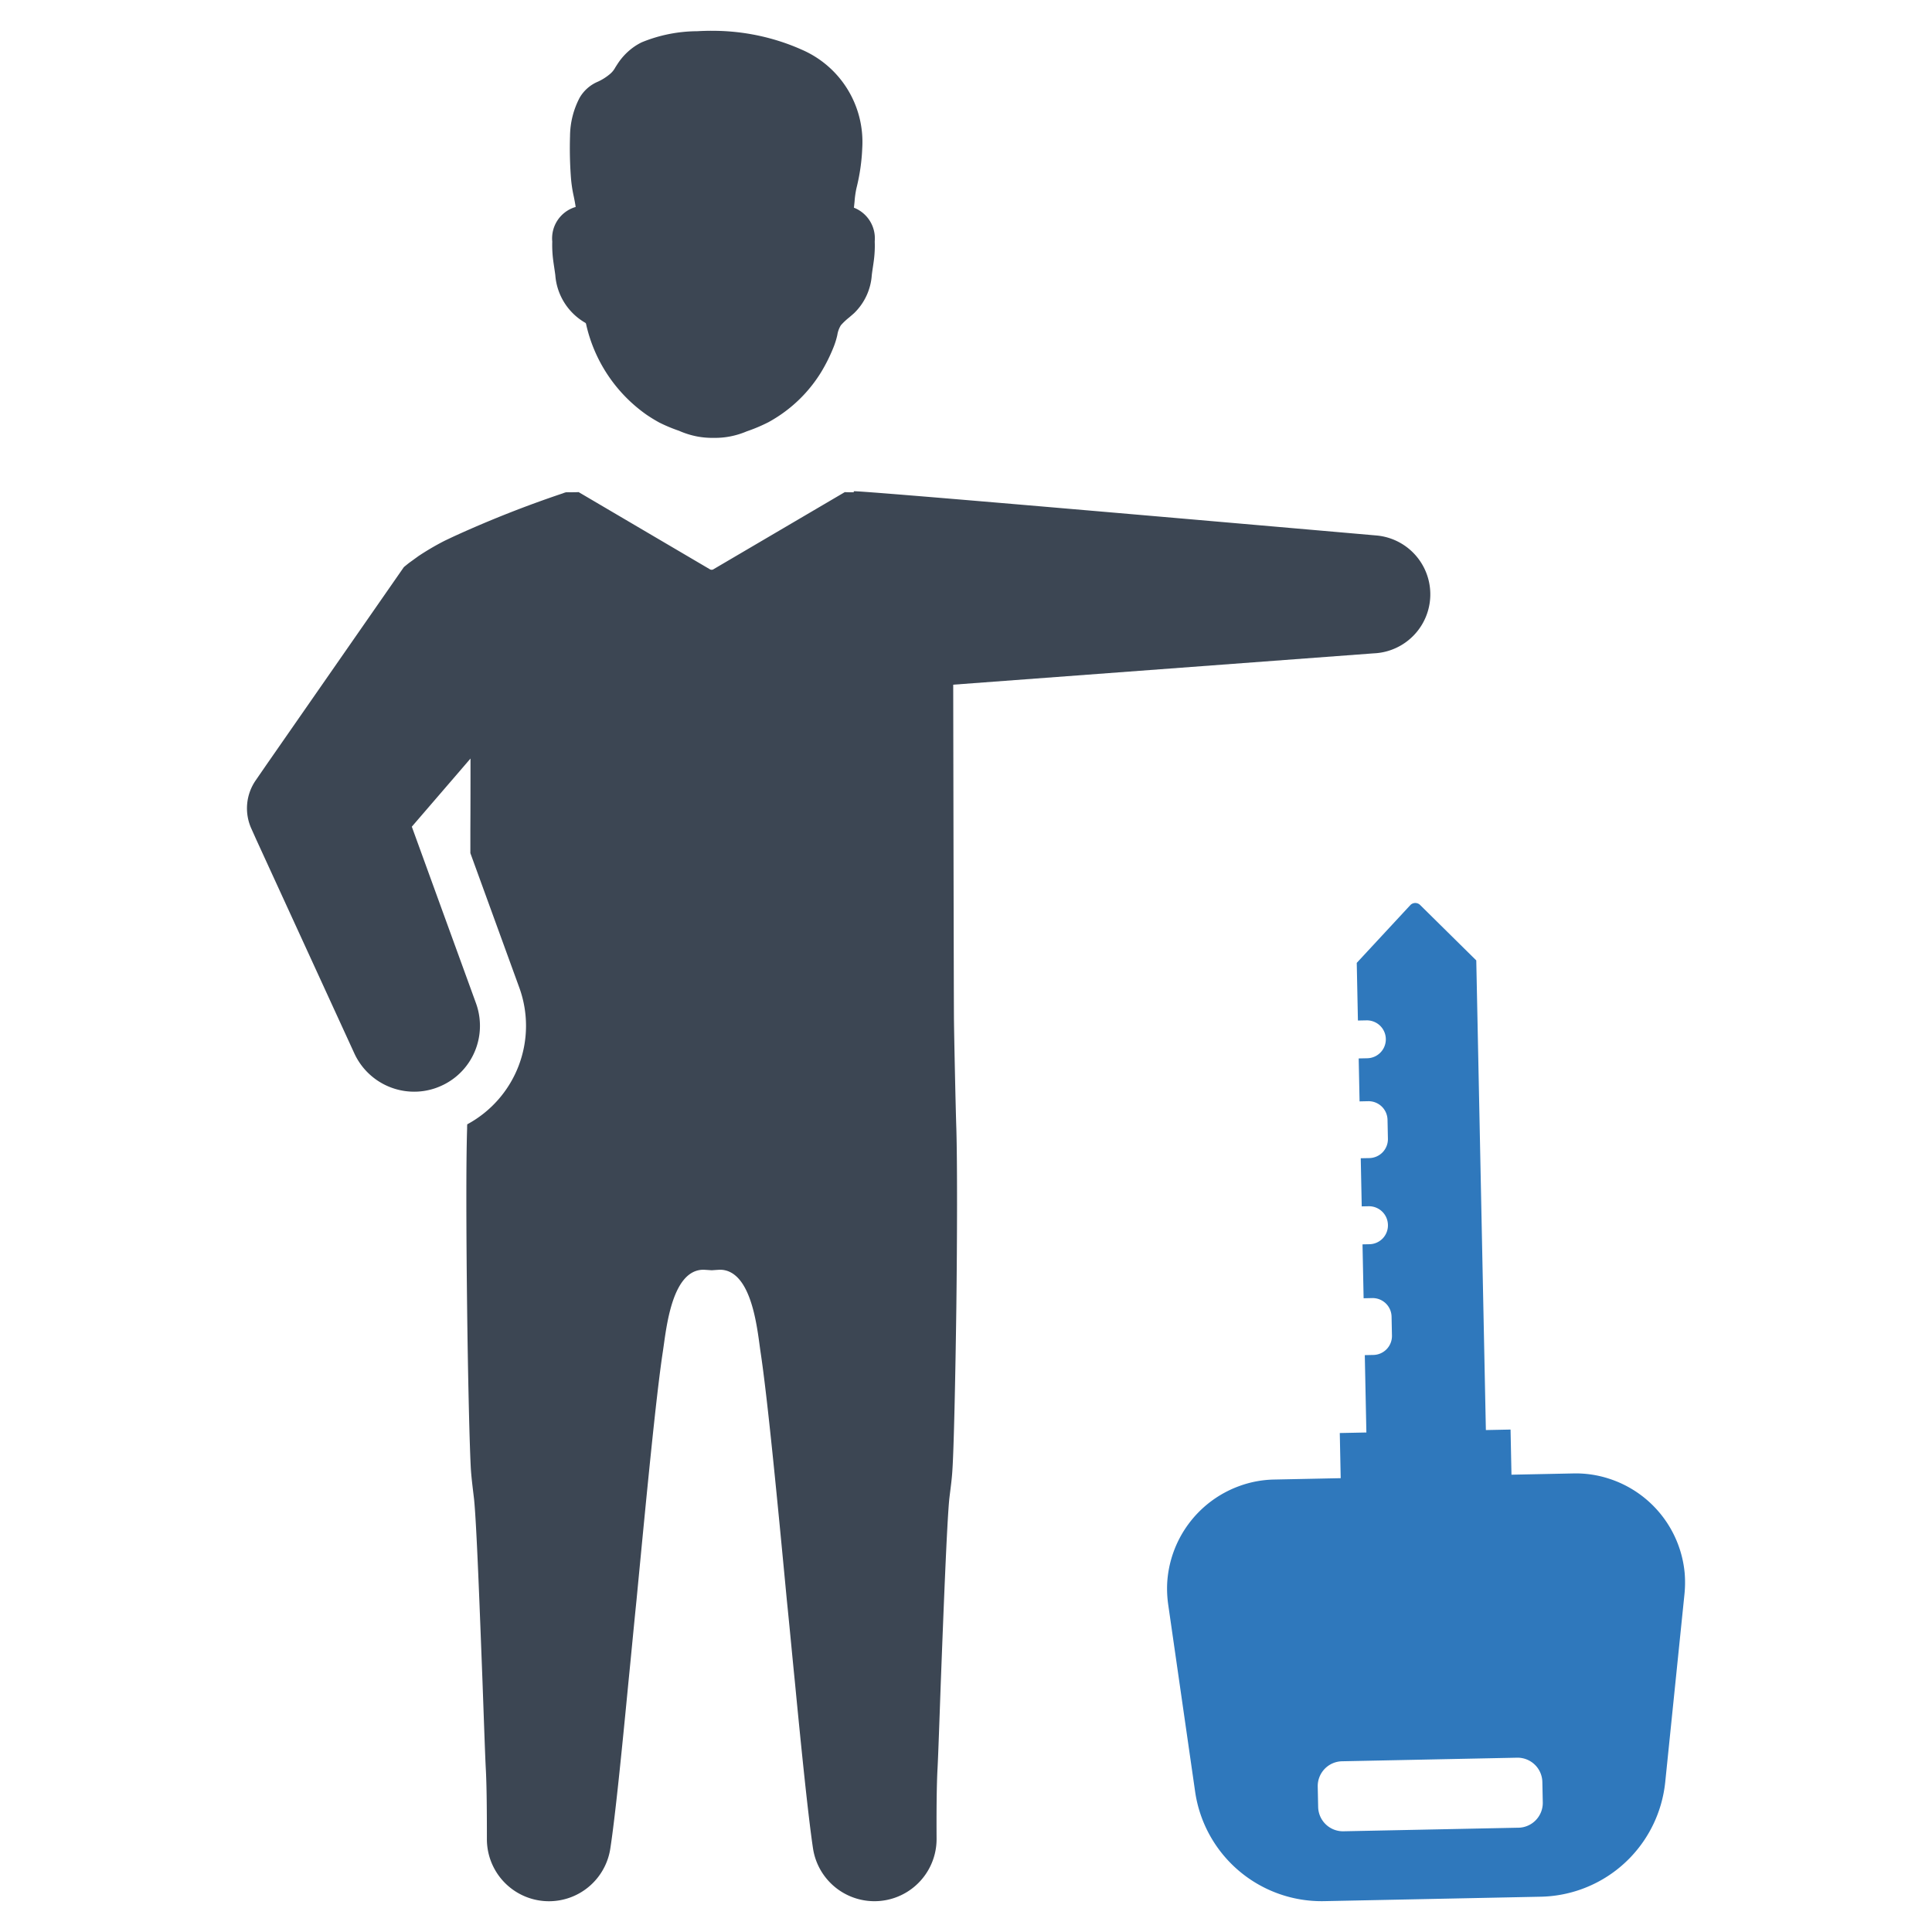<svg id="Layer_1" data-name="Layer 1" xmlns="http://www.w3.org/2000/svg" viewBox="0 0 128 128"><defs><style>.cls-1{fill:#3c4653;}.cls-2{fill:#2f78bc;}</style></defs><path class="cls-1" d="M63.201,67.408c-.011-1.874-.033-13.297-.048-22.046l27.856-2.076a3.914,3.914,0,0,0,.189-7.809c-10.027-.876-34.298-2.995-34.638-2.93l.007.067h-.111c-.141,0-.3,0-.487-.009l-8.694,5.106a.206.206,0,0,1-.122.037.215.215,0,0,1-.131-.037L38.337,32.604c-.197.009-.356.009-.496.009h-.169V32.604c-.009.009-.019.009-.037.009h-.122a1.045,1.045,0,0,0-.206.066,73.833,73.833,0,0,0-7.073,2.783c-.347.159-.618.29-.796.375a17.635,17.635,0,0,0-1.724,1.012c-.112.084-.234.169-.347.253l-.197.141c-.141.103-.272.215-.412.328l-2.97,4.272-6.136,8.825-.703,1.021a3.259,3.259,0,0,0-.29,3.223l.319.712,3.167,6.904,3.326,7.251a4.361,4.361,0,0,0,3.972,2.548,4.275,4.275,0,0,0,1.227-.178,3.797,3.797,0,0,0,.422-.15,4.327,4.327,0,0,0,1.986-1.63,4.381,4.381,0,0,0,.459-3.897l-.422-1.162-1.864-5.125-1.967-5.415,2.97-3.448.918-1.068c0,1.527,0,3.092-.009,4.684v1.583l3.241,8.909a7.415,7.415,0,0,1-3.448,9.059c-.009.103-.009.197-.009.3-.075,2.305-.056,7.129,0,11.767.056,4.825.169,9.453.253,10.839.047.637.131,1.274.206,1.911.169,1.611.384,7.476.562,12.132.094,2.586.169,4.797.215,5.696.066,1.143.075,2.979.075,4.694a4.112,4.112,0,0,0,8.179.628c.319-2.071.74-6.258,1.199-11.017.178-1.761.347-3.598.534-5.424.646-6.745,1.293-13.5,1.743-16.451.197-1.274.478-4.45,1.958-5.256a1.507,1.507,0,0,1,.853-.178c.15.009.29.019.431.028q.197-.014.421-.028a1.491,1.491,0,0,1,.853.178c1.49.806,1.771,3.982,1.958,5.256.45,2.951,1.105,9.706,1.743,16.451.188,1.827.356,3.663.534,5.424.459,4.759.89,8.947,1.199,11.017a4.117,4.117,0,0,0,8.188-.628c-.01-1.714,0-3.551.065-4.694.047-.899.122-3.11.215-5.696.178-4.656.403-10.521.562-12.132.075-.637.169-1.274.206-1.911.094-1.387.197-6.015.262-10.839.056-4.638.065-9.462,0-11.767C63.314,73.46,63.21,68.523,63.201,67.408Z"/><path class="cls-1" d="M36.603,16.763c.022.342.072.667.119.98.023.158.047.318.068.477a3.984,3.984,0,0,0,1.995,3.171.155.155,0,0,1,.049.099,9.988,9.988,0,0,0,4.002,5.988c.255.173.525.34.799.491l.027.016a10.293,10.293,0,0,0,1.322.554c.022.009.043.018.061.027a5.619,5.619,0,0,0,1.158.354,5.533,5.533,0,0,0,1.072.09h.097a5.219,5.219,0,0,0,.986-.092,5.464,5.464,0,0,0,1.117-.34l.063-.022a10.772,10.772,0,0,0,1.349-.572l.027-.013c.277-.153.545-.318.799-.491a9.356,9.356,0,0,0,2.682-2.812,11.271,11.271,0,0,0,.862-1.748,5.376,5.376,0,0,0,.216-.716,1.739,1.739,0,0,1,.238-.655,4.213,4.213,0,0,1,.536-.507c.113-.097.228-.194.338-.293a3.877,3.877,0,0,0,1.173-2.527q.03-.24.067-.48c.047-.313.097-.637.117-.977a6.686,6.686,0,0,0,.011-.75.41.41,0,0,0,.002-.052V15.959a2.181,2.181,0,0,0-1.383-2.2c.004-.027.009-.054.011-.076q.017-.162.034-.331a6.192,6.192,0,0,1,.128-.896,12.923,12.923,0,0,0,.381-2.639,6.658,6.658,0,0,0-4.029-6.535c-.277-.124-.565-.241-.858-.349a14.579,14.579,0,0,0-4.959-.892c-.367-.005-.739.007-1.101.027a9.789,9.789,0,0,0-3.666.736,4.03,4.03,0,0,0-.385.216,4.113,4.113,0,0,0-1.205,1.203c-.059.09-.11.171-.158.245a1.438,1.438,0,0,1-.365.446,3.505,3.505,0,0,1-.79.498,2.528,2.528,0,0,0-1.209,1.067,5.557,5.557,0,0,0-.635,2.549,25.783,25.783,0,0,0,.067,2.829,8.811,8.811,0,0,0,.164,1.083l.014.063c.05.248.099.486.128.714-.023.004-.045.011-.07.016a2.167,2.167,0,0,0-1.482,2.252l.002.027A7.316,7.316,0,0,0,36.603,16.763Z"/><path class="cls-2" d="M106.582,97.96a7.093,7.093,0,0,0-2.35-.341l-4.093.084-.061-2.991-1.635.033-.636-31.115-3.741-3.693a.461.461,0,0,0-.614.013l-3.564,3.843.078,3.82.568-.011a1.255,1.255,0,1,1,.051,2.51l-.568.012.058,2.846.568-.012a1.257,1.257,0,0,1,1.284,1.232l.026,1.258a1.256,1.256,0,0,1-1.232,1.278l-.568.011.065,3.189.452-.009a1.257,1.257,0,0,1,1.284,1.232,1.247,1.247,0,0,1-1.232,1.284l-.452.009.073,3.571.568-.012a1.257,1.257,0,0,1,1.284,1.232l.026,1.258a1.256,1.256,0,0,1-1.232,1.278l-.568.012.105,5.125-1.762.036.061,2.991-4.394.09a7.093,7.093,0,0,0-2.334.436,7.272,7.272,0,0,0-4.769,6.454,7.569,7.569,0,0,0,.069,1.396l1.785,12.404a8.467,8.467,0,0,0,8.546,7.243l14.354-.294a8.457,8.457,0,0,0,7.949-6.09,8.567,8.567,0,0,0,.294-1.497l1.276-12.467a7.592,7.592,0,0,0,.012-1.398A7.272,7.272,0,0,0,106.582,97.96Zm-5.976,23.13-11.595.237a1.646,1.646,0,0,1-1.68-1.613l-.028-1.351a1.645,1.645,0,0,1,1.613-1.674l11.595-.237a1.644,1.644,0,0,1,1.674,1.607l.028,1.351A1.645,1.645,0,0,1,100.606,121.091Z"/></svg>